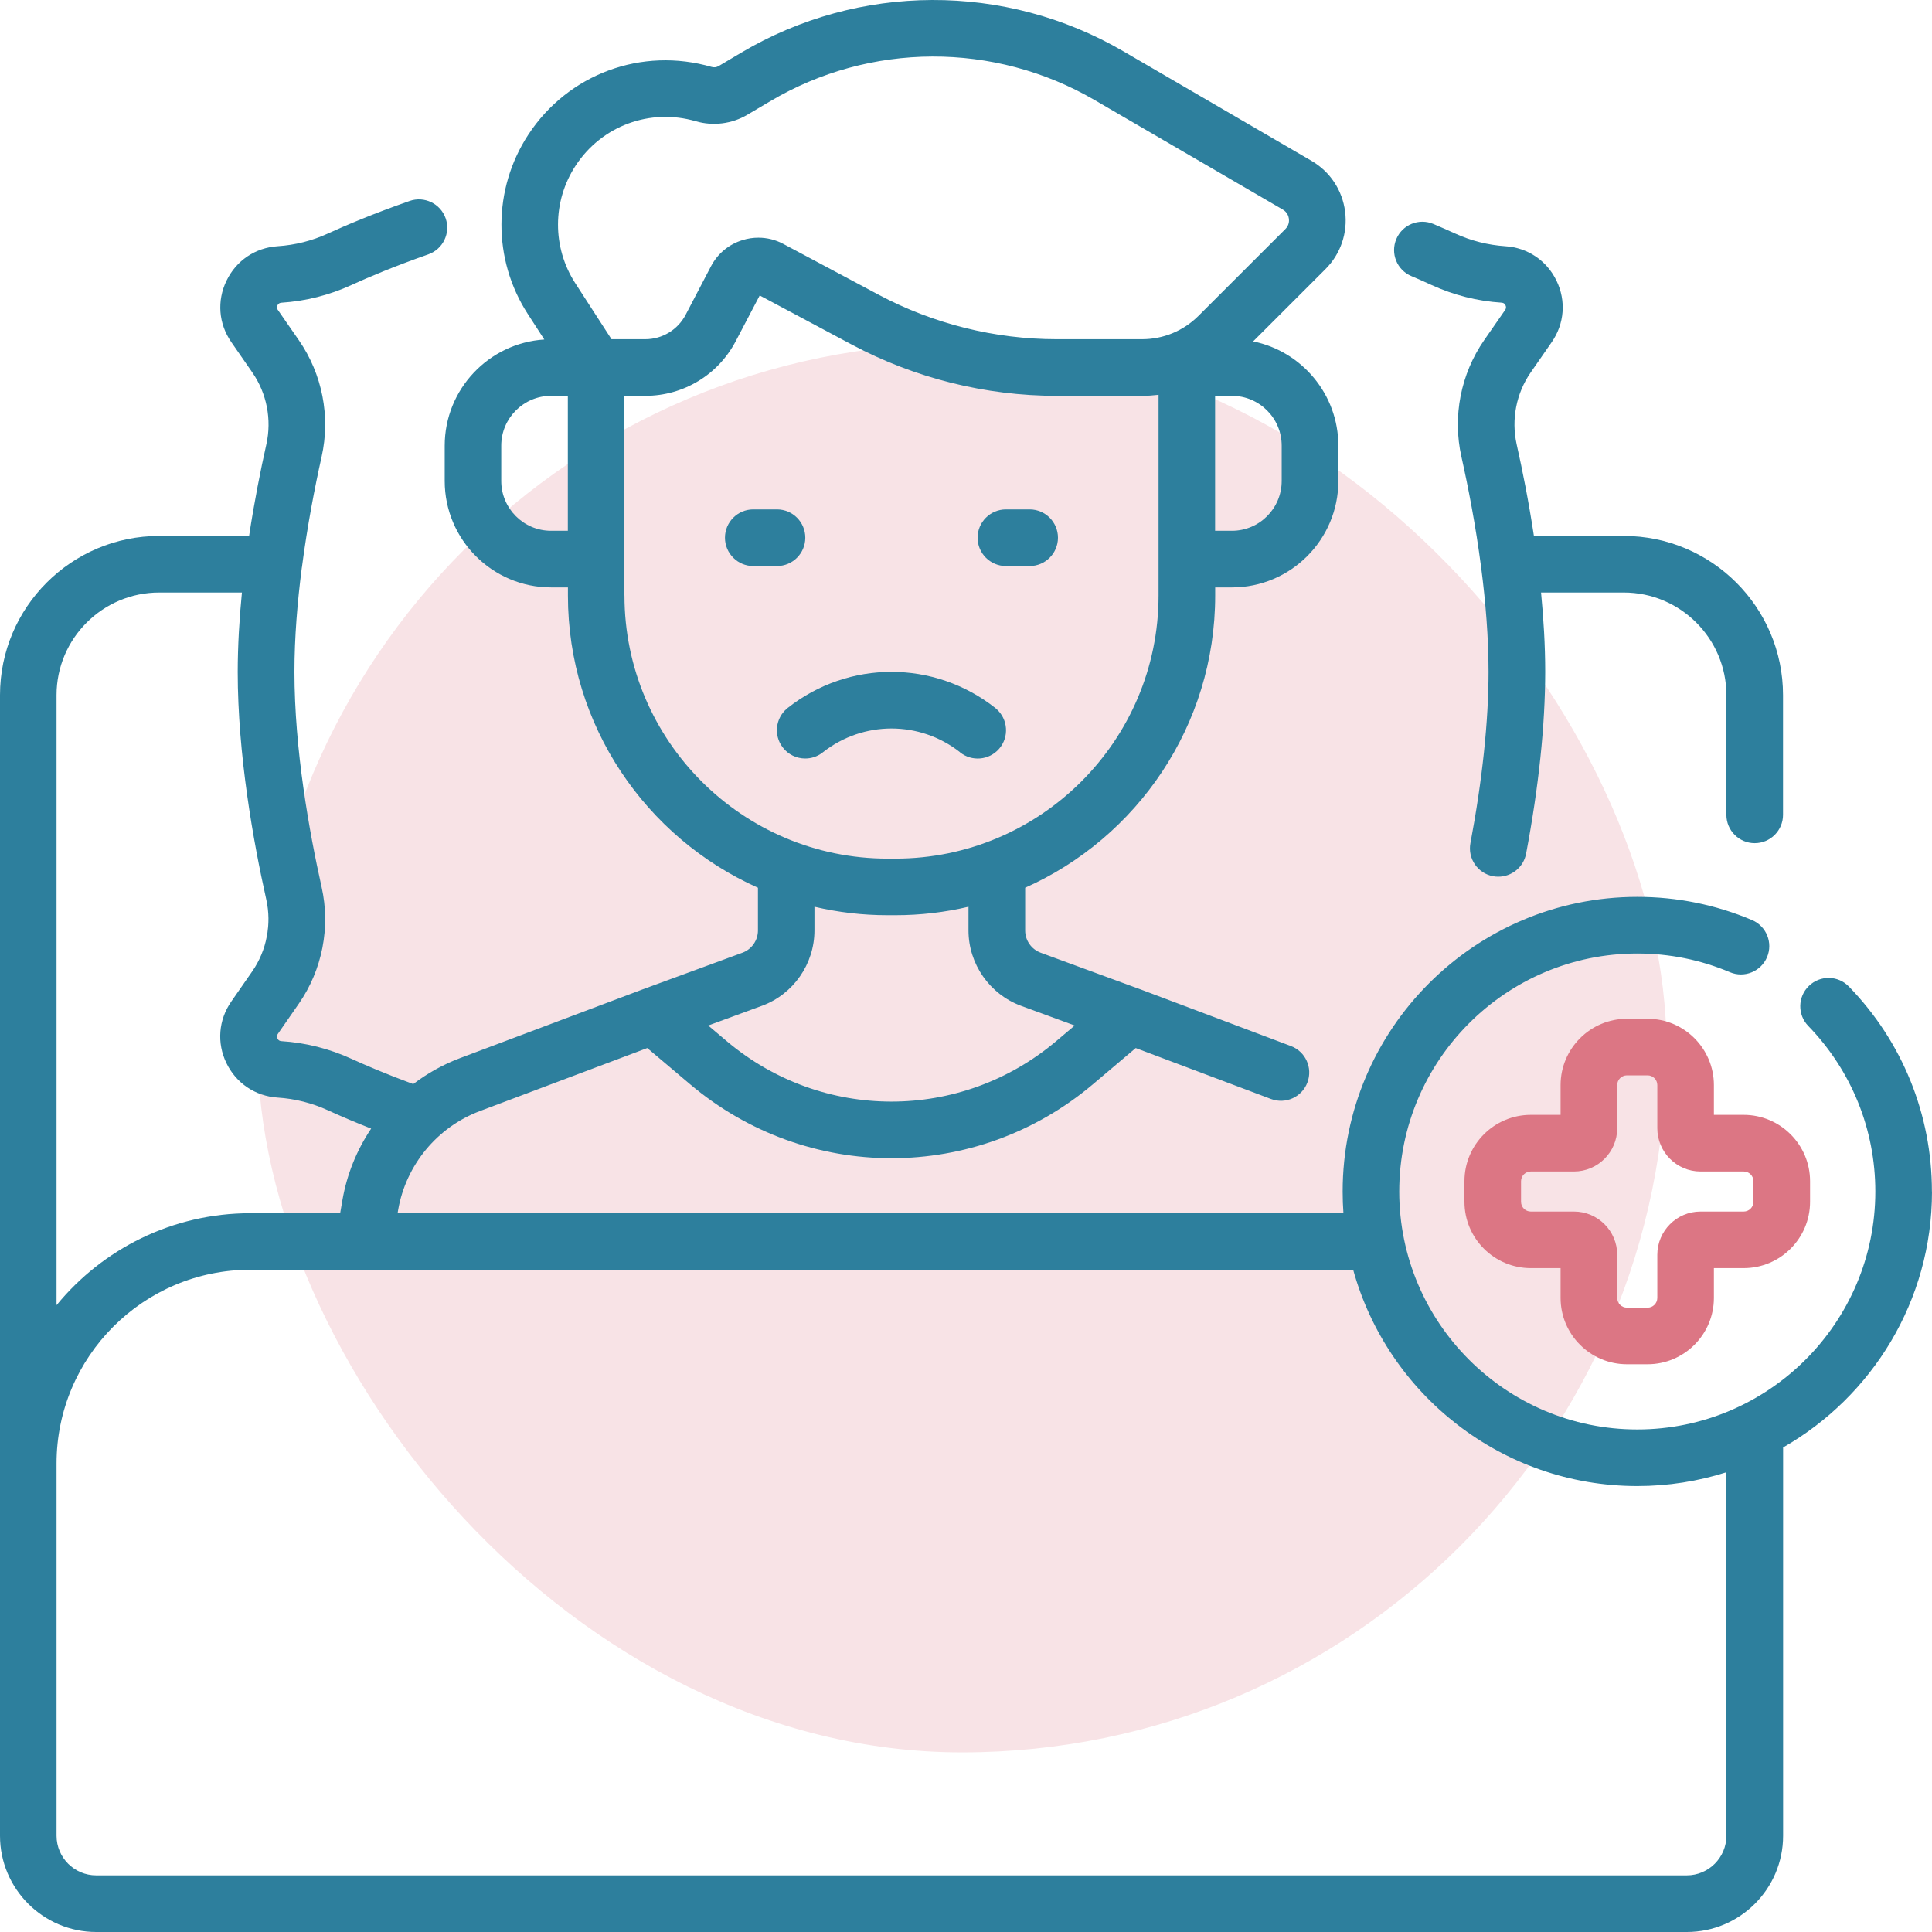 <?xml version="1.0" encoding="UTF-8"?> <svg xmlns="http://www.w3.org/2000/svg" width="45" height="45" viewBox="0 0 45 45" fill="none"><rect x="6" y="8" width="32.816" height="32.816" rx="16.408" fill="#F8E3E6"></rect><path d="M32.874 6.431C33.034 6.499 33.19 6.568 33.338 6.636C33.858 6.874 34.41 7.014 34.977 7.05C34.992 7.052 35.039 7.054 35.066 7.111C35.093 7.167 35.066 7.206 35.058 7.219L34.569 7.923C34.023 8.711 33.829 9.7 34.039 10.637C34.197 11.344 34.372 12.24 34.497 13.204C34.498 13.214 34.5 13.223 34.501 13.233C34.602 14.016 34.671 14.843 34.671 15.649C34.671 16.797 34.525 18.177 34.249 19.639C34.182 19.997 34.418 20.342 34.776 20.409C34.816 20.417 34.858 20.42 34.898 20.42C35.209 20.42 35.486 20.2 35.546 19.883C35.841 18.32 35.99 16.896 35.991 15.649C35.991 15.034 35.953 14.41 35.894 13.801H37.821C39.139 13.801 40.211 14.873 40.211 16.19V18.98C40.211 19.344 40.507 19.639 40.87 19.639C41.234 19.639 41.53 19.344 41.53 18.98V16.19C41.53 14.146 39.866 12.483 37.821 12.483H35.728C35.607 11.685 35.461 10.951 35.326 10.35C35.197 9.772 35.316 9.161 35.653 8.675L36.142 7.97C36.439 7.542 36.481 7.007 36.254 6.538C36.027 6.069 35.582 5.768 35.062 5.735C34.656 5.708 34.261 5.608 33.888 5.437C33.728 5.364 33.56 5.29 33.387 5.217C33.051 5.075 32.664 5.232 32.523 5.568C32.381 5.903 32.538 6.29 32.874 6.431Z" fill="#2D7F9D"></path><path d="M18.757 12.524C18.757 12.161 18.462 11.865 18.098 11.865H17.545C17.181 11.865 16.886 12.161 16.886 12.524C16.886 12.888 17.181 13.184 17.545 13.184H18.098C18.462 13.184 18.757 12.888 18.757 12.524Z" fill="#2D7F9D"></path><path d="M23.43 13.184H23.983C24.346 13.184 24.642 12.888 24.642 12.524C24.642 12.161 24.346 11.865 23.983 11.865H23.43C23.066 11.865 22.77 12.161 22.77 12.524C22.77 12.888 23.066 13.184 23.43 13.184Z" fill="#2D7F9D"></path><path d="M22.358 17.521C22.633 17.744 23.037 17.71 23.271 17.441C23.51 17.166 23.48 16.749 23.205 16.51C23.197 16.503 23.189 16.496 23.181 16.489C21.758 15.369 19.77 15.369 18.347 16.489C18.341 16.495 18.334 16.5 18.328 16.505C18.064 16.729 18.017 17.123 18.227 17.403C18.356 17.576 18.555 17.667 18.755 17.667C18.893 17.667 19.032 17.624 19.15 17.535C19.156 17.53 19.162 17.526 19.168 17.521C20.108 16.784 21.419 16.784 22.359 17.519L22.358 17.521Z" fill="#2D7F9D"></path><path d="M37.895 31.776H38.375C39.227 31.776 39.92 31.083 39.92 30.231V29.537H40.614C41.466 29.537 42.16 28.844 42.16 27.992V27.512C42.16 26.661 41.466 25.967 40.614 25.967H39.92V25.274C39.92 24.422 39.227 23.729 38.375 23.729H37.895C37.043 23.729 36.349 24.422 36.349 25.274V25.967H35.655C34.803 25.967 34.11 26.66 34.11 27.512V27.992C34.11 28.844 34.803 29.537 35.655 29.537H36.349V30.231C36.349 31.083 37.042 31.776 37.895 31.776ZM35.655 28.219C35.53 28.219 35.428 28.117 35.428 27.992V27.512C35.428 27.387 35.53 27.286 35.655 27.286H36.661C37.216 27.286 37.668 26.834 37.668 26.279V25.274C37.668 25.148 37.769 25.047 37.895 25.047H38.375C38.5 25.047 38.602 25.148 38.602 25.274V26.279C38.602 26.834 39.053 27.286 39.608 27.286H40.614C40.739 27.286 40.841 27.387 40.841 27.512V27.992C40.841 28.117 40.739 28.219 40.614 28.219H39.608C39.053 28.219 38.602 28.671 38.602 29.226V30.231C38.602 30.356 38.5 30.458 38.375 30.458H37.895C37.769 30.458 37.668 30.356 37.668 30.231V29.226C37.668 28.671 37.216 28.219 36.661 28.219H35.655Z" fill="#DC7684"></path><path d="M44.998 27.752C44.998 25.96 44.312 24.265 43.065 22.979C42.812 22.717 42.395 22.71 42.133 22.964C41.871 23.217 41.864 23.635 42.118 23.896C43.125 24.936 43.68 26.305 43.68 27.753C43.68 30.809 41.192 33.295 38.135 33.295C35.078 33.295 32.591 30.809 32.591 27.753C32.591 24.697 35.078 22.209 38.135 22.209C38.884 22.209 39.611 22.356 40.294 22.645C40.629 22.786 41.016 22.629 41.158 22.294C41.3 21.958 41.143 21.572 40.808 21.43C39.961 21.072 39.062 20.89 38.136 20.89C34.352 20.89 31.273 23.968 31.273 27.752C31.273 27.922 31.279 28.09 31.291 28.257H9.261L9.274 28.18C9.455 27.135 10.183 26.253 11.177 25.879L15.076 24.411L16.071 25.252C18.791 27.552 22.739 27.552 25.459 25.252L26.453 24.411L29.603 25.597C29.944 25.726 30.324 25.553 30.452 25.213C30.581 24.872 30.408 24.492 30.067 24.364L26.556 23.041C26.556 23.041 26.554 23.041 26.554 23.041C26.553 23.041 26.552 23.041 26.551 23.04L24.24 22.191C24.023 22.111 23.878 21.904 23.878 21.673V20.677C26.483 19.516 28.304 16.902 28.304 13.872V13.682H28.694C30.061 13.682 31.173 12.57 31.173 11.203V10.381C31.173 9.183 30.319 8.181 29.188 7.952L30.872 6.269C31.227 5.914 31.394 5.424 31.33 4.926C31.265 4.427 30.979 3.996 30.544 3.744L26.159 1.191C23.41 -0.409 20.003 -0.396 17.267 1.225L16.738 1.539C16.69 1.567 16.631 1.575 16.577 1.559C14.951 1.087 13.235 1.719 12.306 3.135C11.476 4.401 11.47 6.042 12.293 7.313L12.678 7.908C11.385 7.99 10.358 9.068 10.358 10.381V11.203C10.358 12.57 11.47 13.682 12.837 13.682H13.228V13.872C13.228 16.902 15.048 19.516 17.654 20.677V21.673C17.654 21.904 17.508 22.112 17.292 22.191L14.98 23.04C14.98 23.04 14.978 23.041 14.978 23.041C14.977 23.041 14.976 23.041 14.975 23.042L10.714 24.646C10.319 24.795 9.954 25 9.625 25.25C8.99 25.016 8.504 24.807 8.192 24.664C7.672 24.426 7.12 24.286 6.553 24.25C6.538 24.249 6.491 24.246 6.463 24.189C6.436 24.132 6.463 24.094 6.472 24.081L6.961 23.376C7.507 22.588 7.701 21.599 7.491 20.662C7.203 19.375 6.859 17.46 6.858 15.65C6.858 14.842 6.928 14.014 7.029 13.229C7.031 13.221 7.032 13.214 7.033 13.207C7.159 12.242 7.333 11.346 7.491 10.638C7.701 9.702 7.507 8.713 6.961 7.925L6.472 7.219C6.463 7.207 6.436 7.168 6.463 7.112C6.491 7.056 6.538 7.052 6.553 7.051C7.12 7.014 7.672 6.875 8.192 6.636C8.558 6.468 9.166 6.209 9.975 5.925C10.318 5.805 10.5 5.429 10.38 5.085C10.26 4.742 9.883 4.561 9.54 4.681C8.682 4.981 8.035 5.257 7.643 5.437C7.269 5.609 6.874 5.708 6.468 5.735C5.948 5.768 5.503 6.068 5.276 6.538C5.049 7.006 5.091 7.542 5.388 7.969L5.877 8.675C6.214 9.161 6.333 9.772 6.204 10.35C6.069 10.952 5.923 11.685 5.802 12.483H3.708C1.664 12.483 0 14.146 0 16.19V35.541C0 35.541 0 35.542 0 35.542V42.759C0 43.995 1.006 45 2.242 45H39.29C40.526 45 41.532 43.995 41.532 42.759V33.714C43.602 32.531 45 30.302 45 27.753L44.998 27.752ZM29.853 10.38V11.203C29.853 11.842 29.333 12.363 28.693 12.363H28.302V9.22H28.693C29.332 9.22 29.853 9.74 29.853 10.38ZM13.408 3.857C14.017 2.928 15.142 2.514 16.207 2.824C16.61 2.941 17.049 2.886 17.41 2.671L17.939 2.358C20.264 0.98 23.158 0.969 25.494 2.329L29.88 4.882C29.986 4.944 30.014 5.042 30.021 5.095C30.028 5.147 30.026 5.248 29.938 5.336L27.915 7.357C27.563 7.708 27.096 7.901 26.6 7.901H24.611C23.168 7.901 21.733 7.542 20.461 6.863L18.248 5.683C18.066 5.585 17.866 5.536 17.664 5.536C17.541 5.536 17.417 5.554 17.296 5.592C16.976 5.69 16.715 5.907 16.56 6.203L15.97 7.332C15.786 7.683 15.425 7.901 15.029 7.901H14.243L13.399 6.596C12.86 5.762 12.863 4.687 13.408 3.857H13.408ZM12.835 12.363C12.196 12.363 11.675 11.842 11.675 11.203V10.38C11.675 9.741 12.196 9.22 12.835 9.22H13.226V12.363H12.835ZM14.544 13.871V9.22H15.03C15.919 9.22 16.727 8.731 17.139 7.943L17.695 6.882L19.841 8.027C21.304 8.807 22.954 9.22 24.612 9.22H26.601C26.73 9.22 26.858 9.211 26.985 9.196V13.871C26.985 17.25 24.235 19.999 20.855 19.999H20.675C17.295 19.999 14.545 17.25 14.545 13.871H14.544ZM17.745 23.428C18.478 23.159 18.97 22.453 18.97 21.672V21.12C19.518 21.249 20.088 21.317 20.674 21.317H20.854C21.441 21.317 22.011 21.249 22.558 21.12V21.672C22.558 22.453 23.051 23.159 23.784 23.428L25.032 23.886L24.606 24.246C22.38 26.129 19.148 26.129 16.922 24.246L16.496 23.886L17.744 23.428H17.745ZM3.707 13.801H5.635C5.575 14.41 5.538 15.034 5.537 15.65C5.538 17.581 5.899 19.598 6.202 20.95C6.331 21.528 6.212 22.138 5.875 22.625L5.386 23.329C5.089 23.757 5.047 24.293 5.274 24.762C5.501 25.23 5.946 25.531 6.466 25.565C6.872 25.591 7.267 25.691 7.641 25.862C7.951 26.004 8.291 26.148 8.645 26.287C8.312 26.784 8.079 27.351 7.975 27.957L7.923 28.258H5.832C4.014 28.258 2.388 29.093 1.317 30.4V16.19C1.317 14.873 2.39 13.801 3.707 13.801H3.707ZM40.211 42.758C40.211 43.267 39.797 43.681 39.288 43.681H2.24C1.731 43.681 1.317 43.267 1.317 42.758V34.088C1.317 31.6 3.342 29.575 5.83 29.575H8.477H8.478C8.478 29.575 8.479 29.575 8.479 29.575H31.518C32.319 32.477 34.981 34.613 38.135 34.613C38.858 34.613 39.556 34.5 40.211 34.292V42.758Z" fill="#2D7F9D"></path></svg> 
